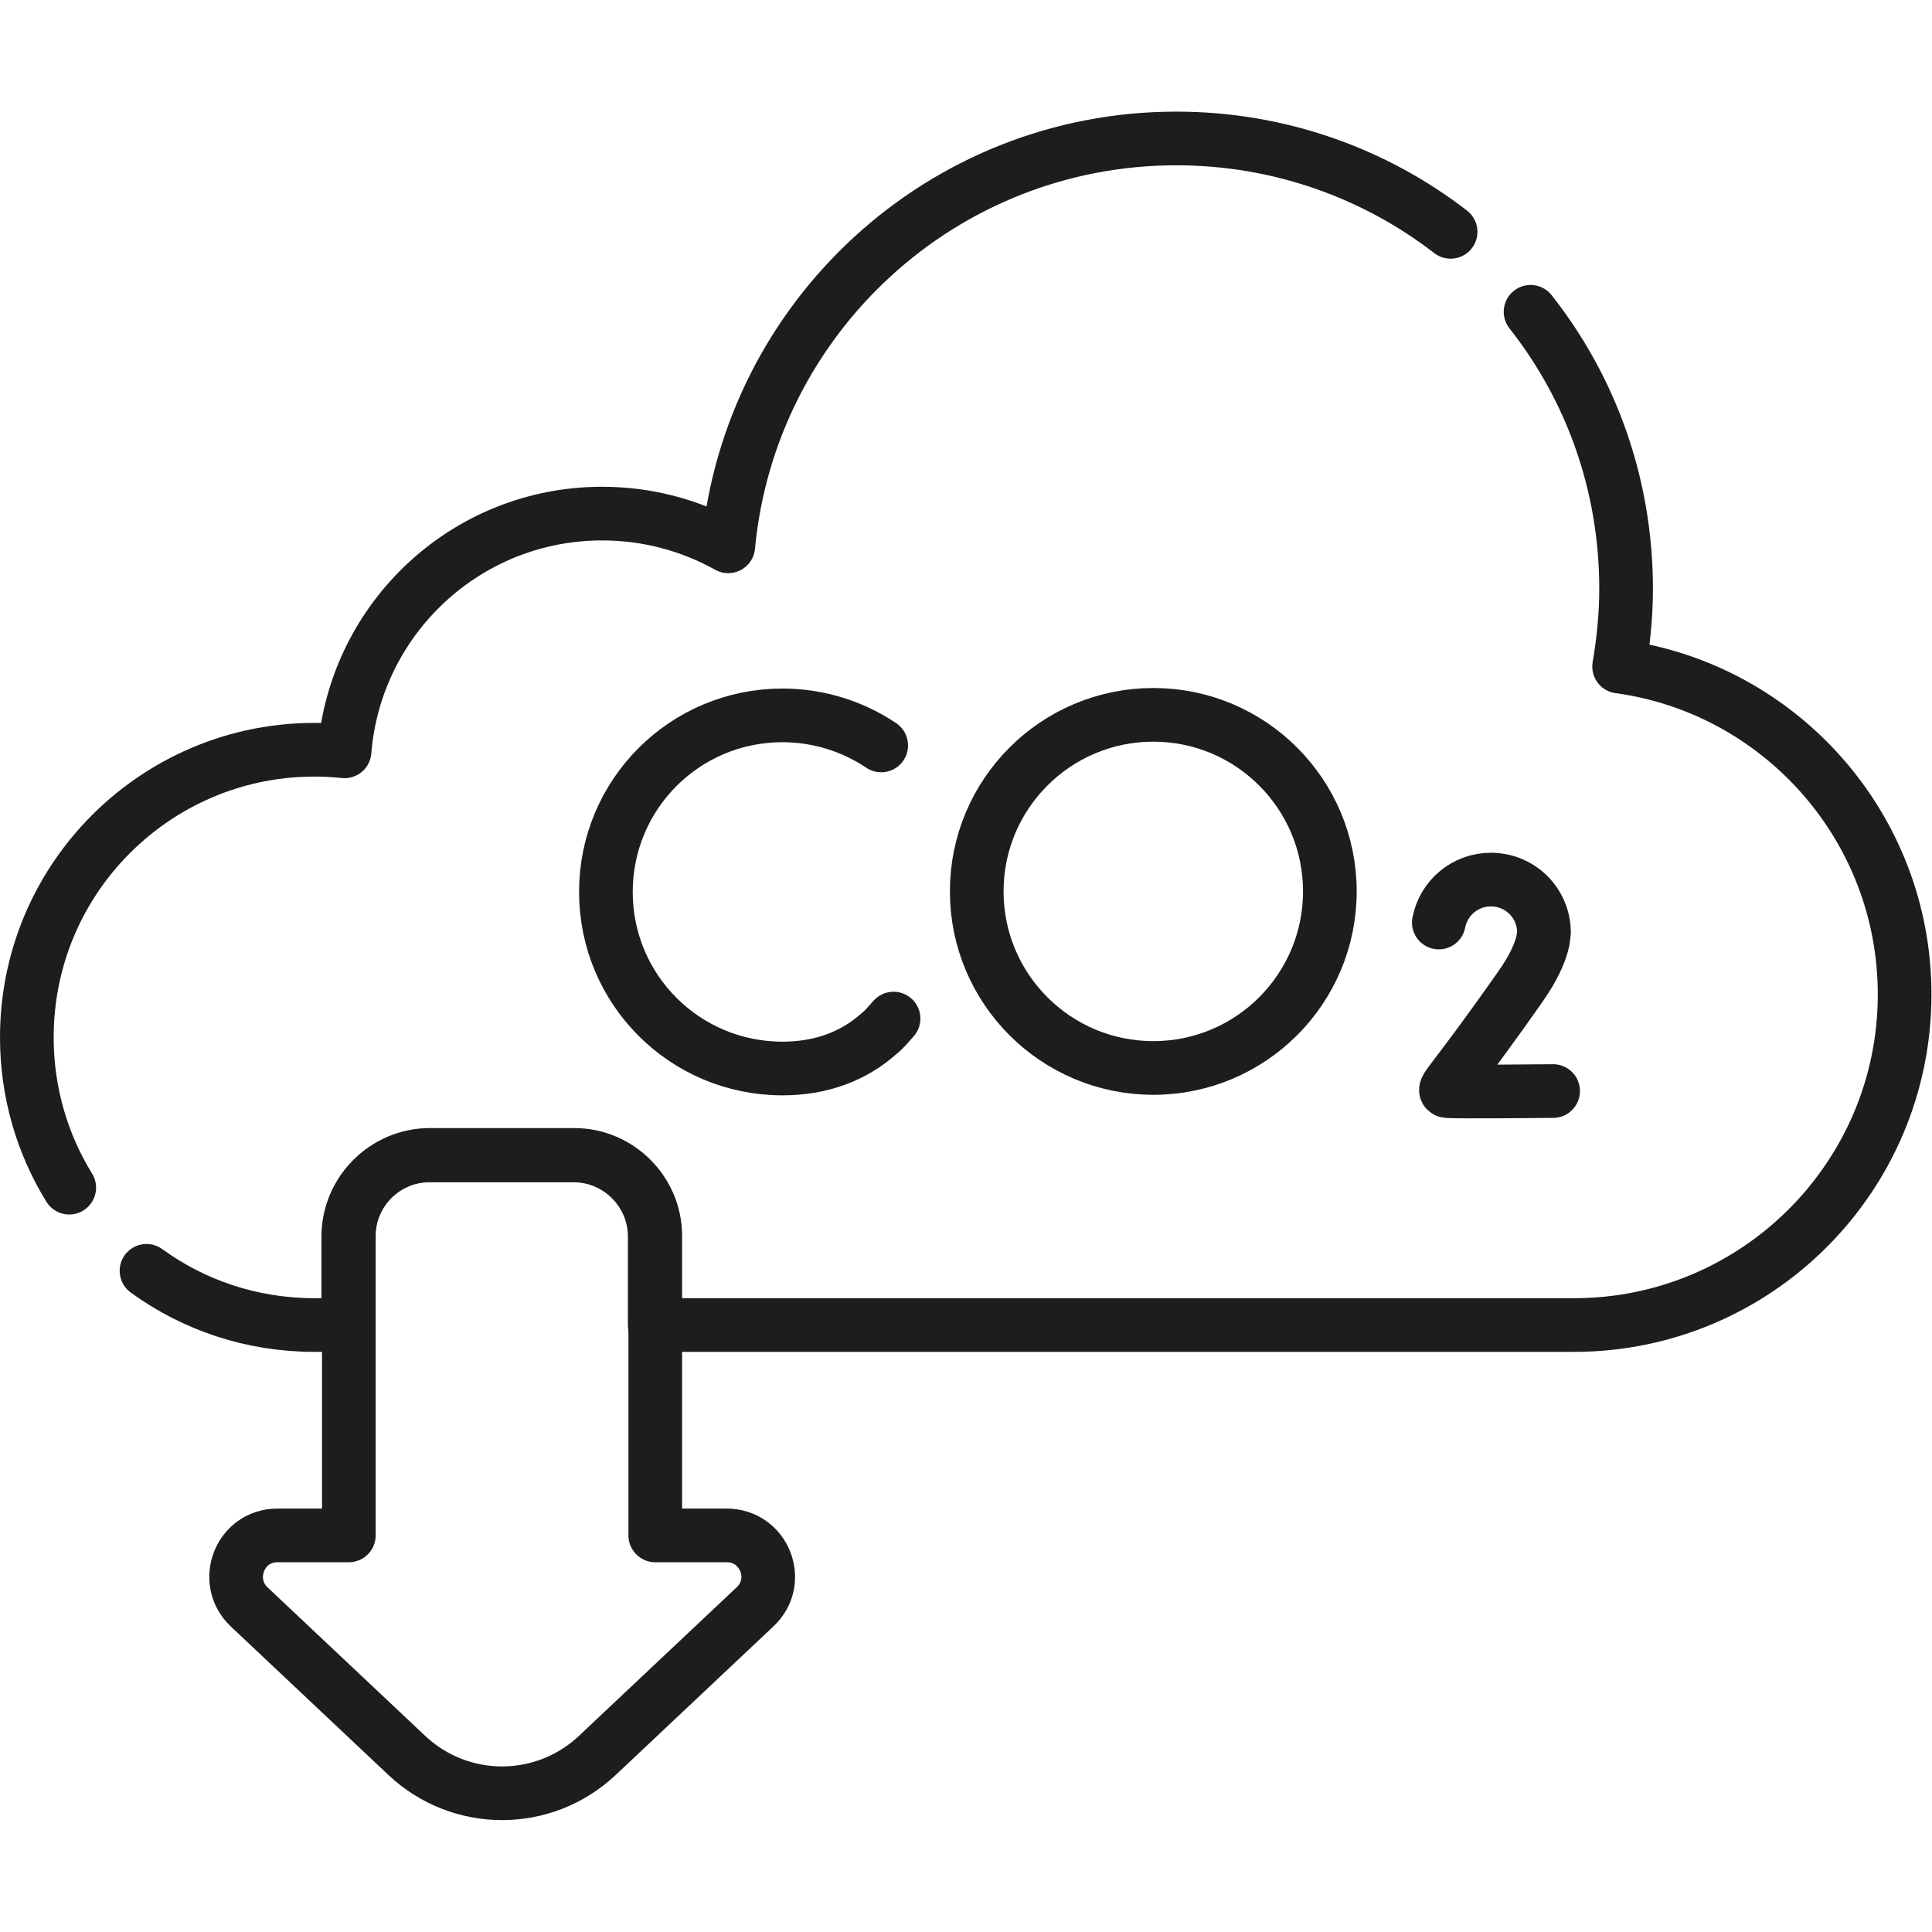 <?xml version="1.0" encoding="UTF-8"?>
<svg id="Livello_1" xmlns="http://www.w3.org/2000/svg" viewBox="0 0 36 36">
  <defs>
    <style>
      .cls-1 {
        fill: none;
        stroke: #1d1d1b;
        stroke-linecap: round;
        stroke-linejoin: round;
      }
    </style>
  </defs>
  <g>
    <path class="cls-1" d="M16.42,13.89c-.52-.35-1.16-.56-1.84-.56-1.82,0-3.29,1.47-3.29,3.29s1.47,3.29,3.29,3.29c.74,0,1.34-.24,1.8-.65.1-.08.18-.18.27-.28"/>
    <path class="cls-1" d="M28.94,20.33s-1.89.02-1.98,0c-.09-.03.14-.19,1.38-1.96.23-.33.36-.61.41-.84l.02-.15c0-.55-.44-.99-.99-.99-.48,0-.88.34-.97.8"/>
    <circle class="cls-1" cx="21.49" cy="16.61" r="3.29"/>
  </g>
  <path class="cls-1" d="M27.03,4.32c-1.41-1.09-3.19-1.74-5.11-1.74-4.37,0-7.95,3.34-8.35,7.6-.7-.39-1.5-.61-2.35-.61-2.53,0-4.6,1.95-4.8,4.43-3.18-.33-5.92,2.16-5.92,5.33,0,1.03.29,1.99.79,2.8"/>
  <path class="cls-1" d="M2.73,23.68c.88.64,1.96,1.01,3.13,1.01h.63v-1.65c0-.83.68-1.51,1.51-1.51h2.69c.83,0,1.51.68,1.51,1.51v1.65h17.13c3.4,0,6.16-2.76,6.16-6.16,0-3.12-2.32-5.7-5.32-6.11.08-.47.13-.95.13-1.45,0-1.95-.66-3.74-1.78-5.16"/>
  <path class="cls-1" d="M13.54,28.61h-1.33v-5.58c0-.83-.68-1.51-1.51-1.51h-2.69c-.83,0-1.51.68-1.51,1.51v5.58h-1.33c-.7,0-1.03.85-.53,1.33l2.94,2.77c1,.94,2.55.94,3.55,0l2.94-2.77c.51-.48.17-1.33-.53-1.33Z"/>
</svg>